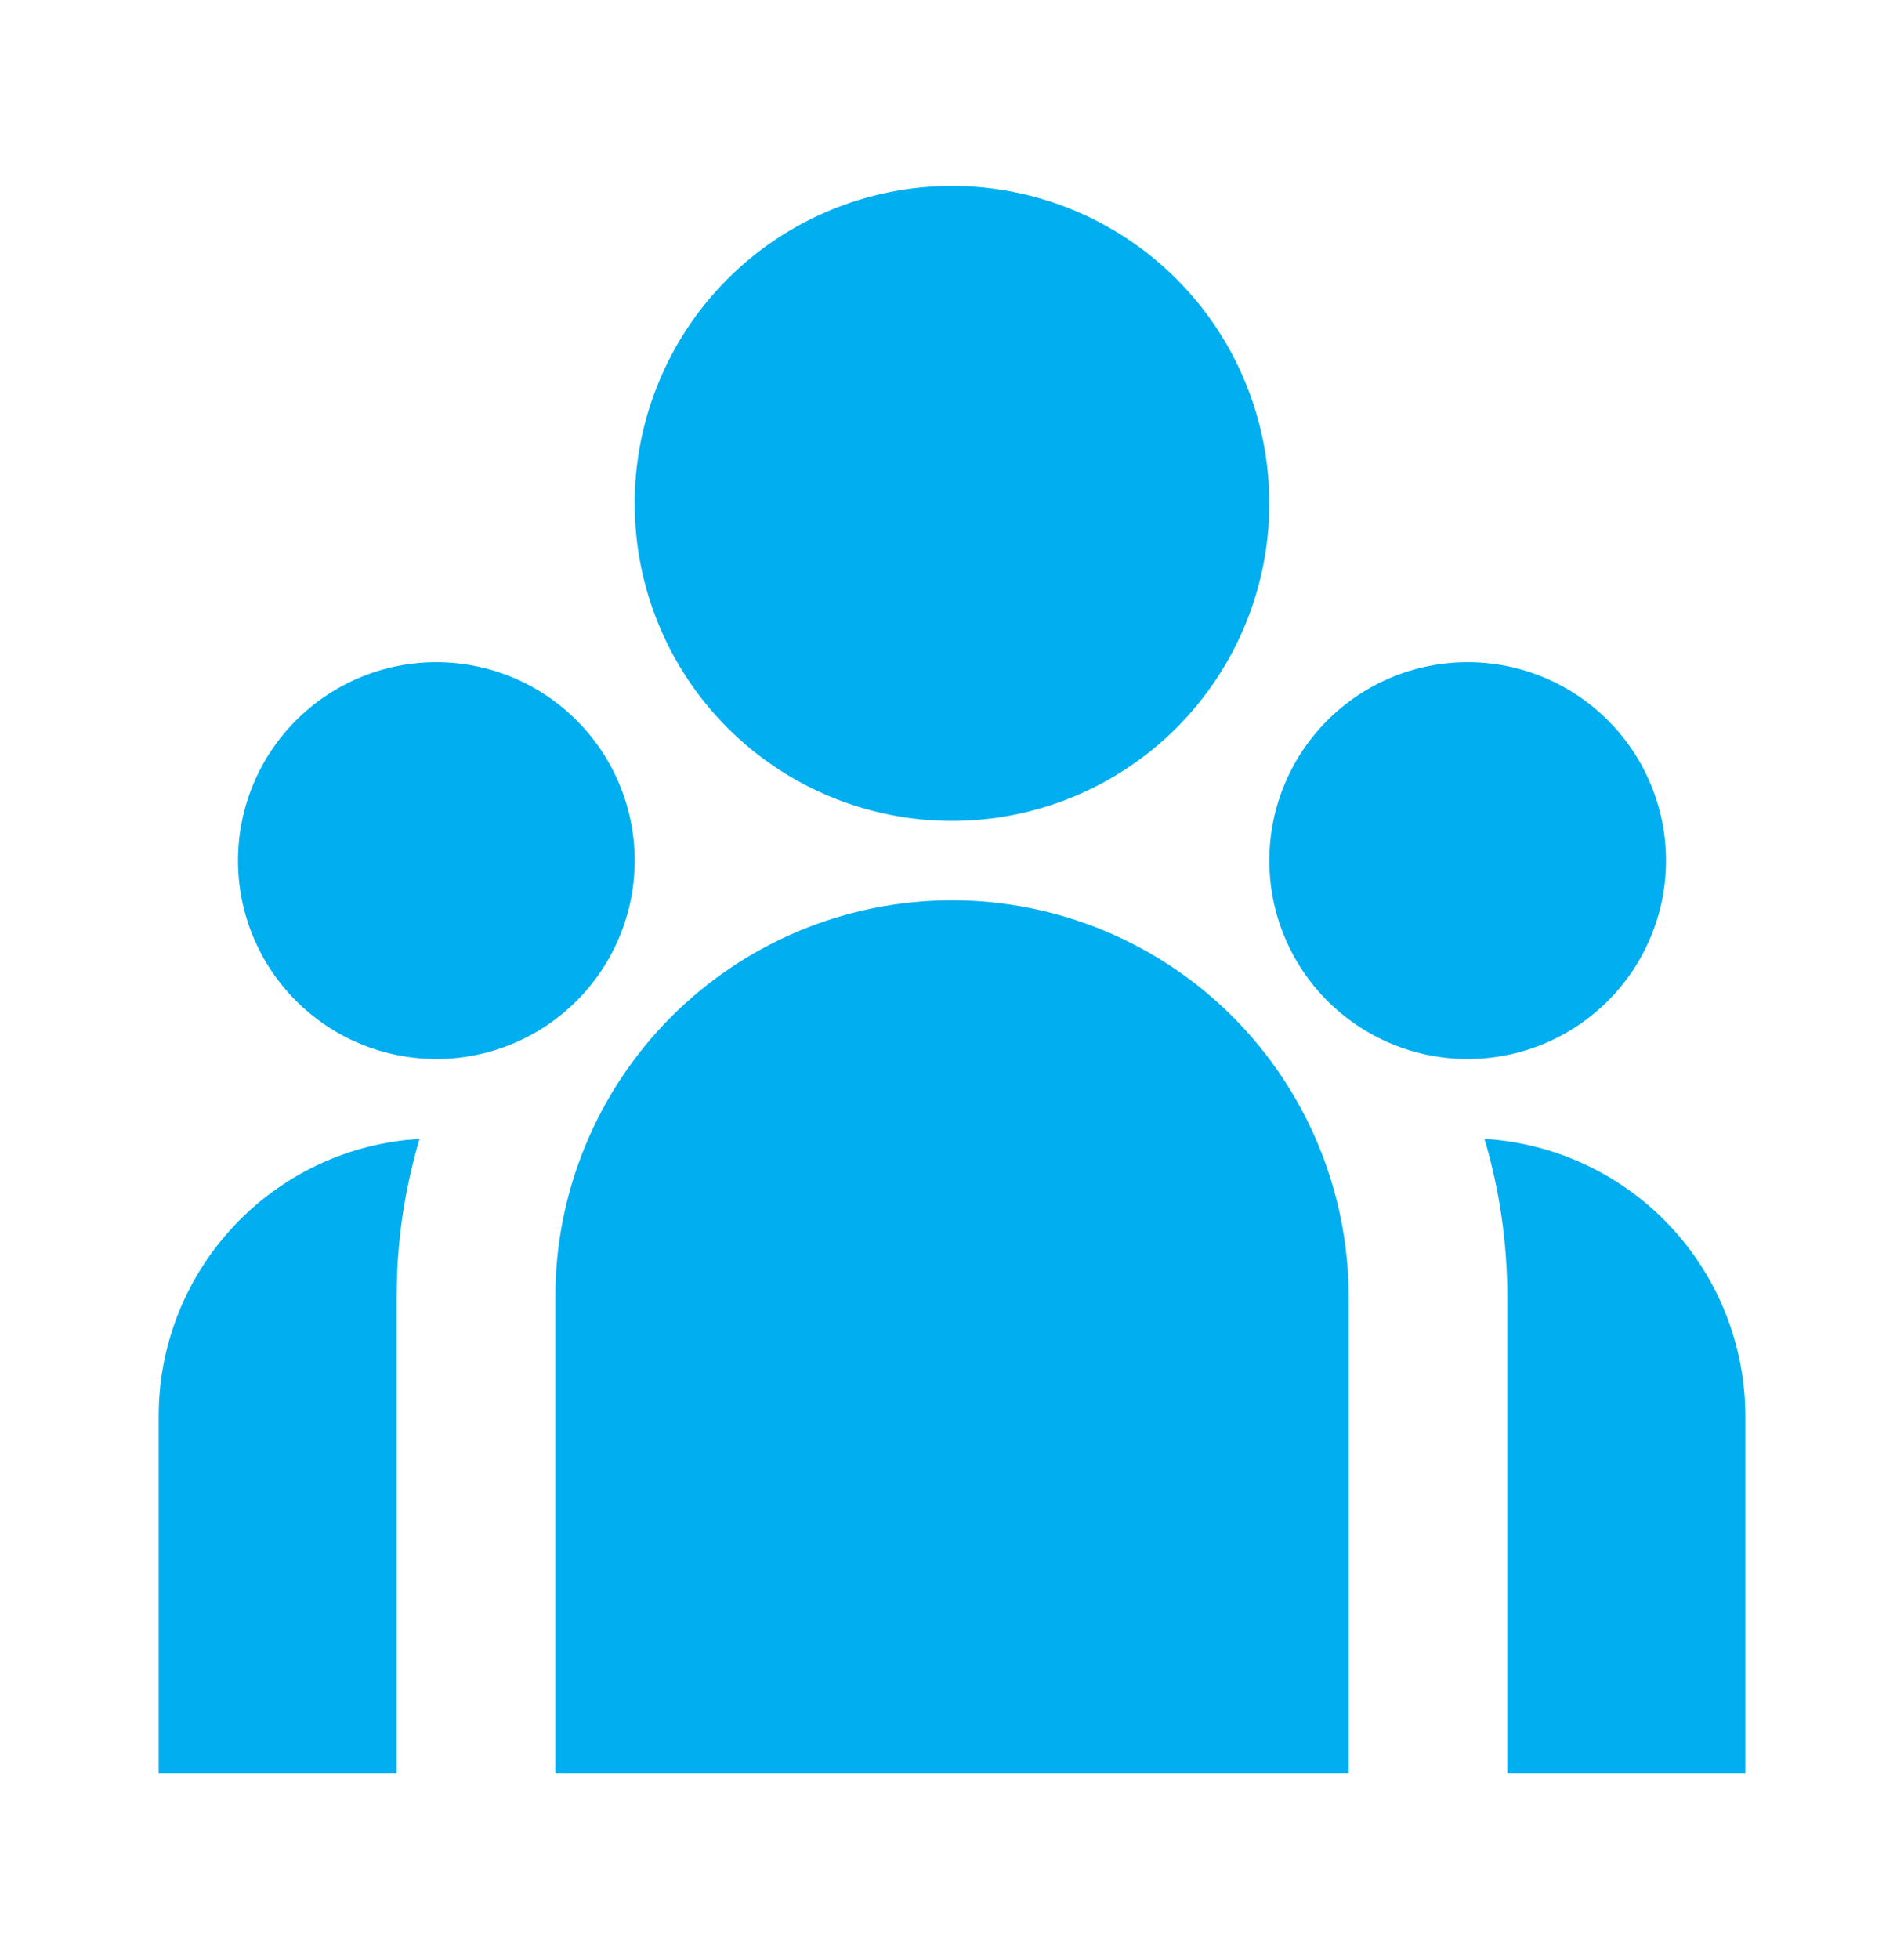 <svg width="35" height="36" viewBox="0 0 35 36" fill="none" xmlns="http://www.w3.org/2000/svg">
<path d="M17.5 16.542C19.434 16.542 21.288 17.31 22.656 18.677C24.023 20.045 24.792 21.899 24.792 23.833V32.583H10.208V23.833C10.208 21.899 10.976 20.045 12.344 18.677C13.711 17.31 15.566 16.542 17.5 16.542ZM7.712 20.925C7.48 21.708 7.342 22.516 7.303 23.332L7.292 23.833V32.583H2.917V26.021C2.916 24.763 3.38 23.55 4.22 22.613C5.059 21.676 6.215 21.083 7.465 20.946L7.713 20.925H7.712ZM27.288 20.925C28.586 21.005 29.805 21.576 30.696 22.523C31.587 23.47 32.083 24.721 32.083 26.021V32.583H27.708V23.833C27.708 22.823 27.562 21.847 27.288 20.925ZM8.021 12.167C8.988 12.167 9.915 12.551 10.599 13.235C11.283 13.918 11.667 14.846 11.667 15.812C11.667 16.779 11.283 17.707 10.599 18.39C9.915 19.074 8.988 19.458 8.021 19.458C7.054 19.458 6.127 19.074 5.443 18.39C4.759 17.707 4.375 16.779 4.375 15.812C4.375 14.846 4.759 13.918 5.443 13.235C6.127 12.551 7.054 12.167 8.021 12.167V12.167ZM26.979 12.167C27.946 12.167 28.873 12.551 29.557 13.235C30.241 13.918 30.625 14.846 30.625 15.812C30.625 16.779 30.241 17.707 29.557 18.39C28.873 19.074 27.946 19.458 26.979 19.458C26.012 19.458 25.085 19.074 24.401 18.39C23.717 17.707 23.333 16.779 23.333 15.812C23.333 14.846 23.717 13.918 24.401 13.235C25.085 12.551 26.012 12.167 26.979 12.167V12.167ZM17.5 3.417C19.047 3.417 20.531 4.031 21.625 5.125C22.719 6.219 23.333 7.703 23.333 9.25C23.333 10.797 22.719 12.281 21.625 13.375C20.531 14.469 19.047 15.083 17.5 15.083C15.953 15.083 14.469 14.469 13.375 13.375C12.281 12.281 11.667 10.797 11.667 9.25C11.667 7.703 12.281 6.219 13.375 5.125C14.469 4.031 15.953 3.417 17.5 3.417V3.417Z" fill="#01AEF0"/>
</svg>
